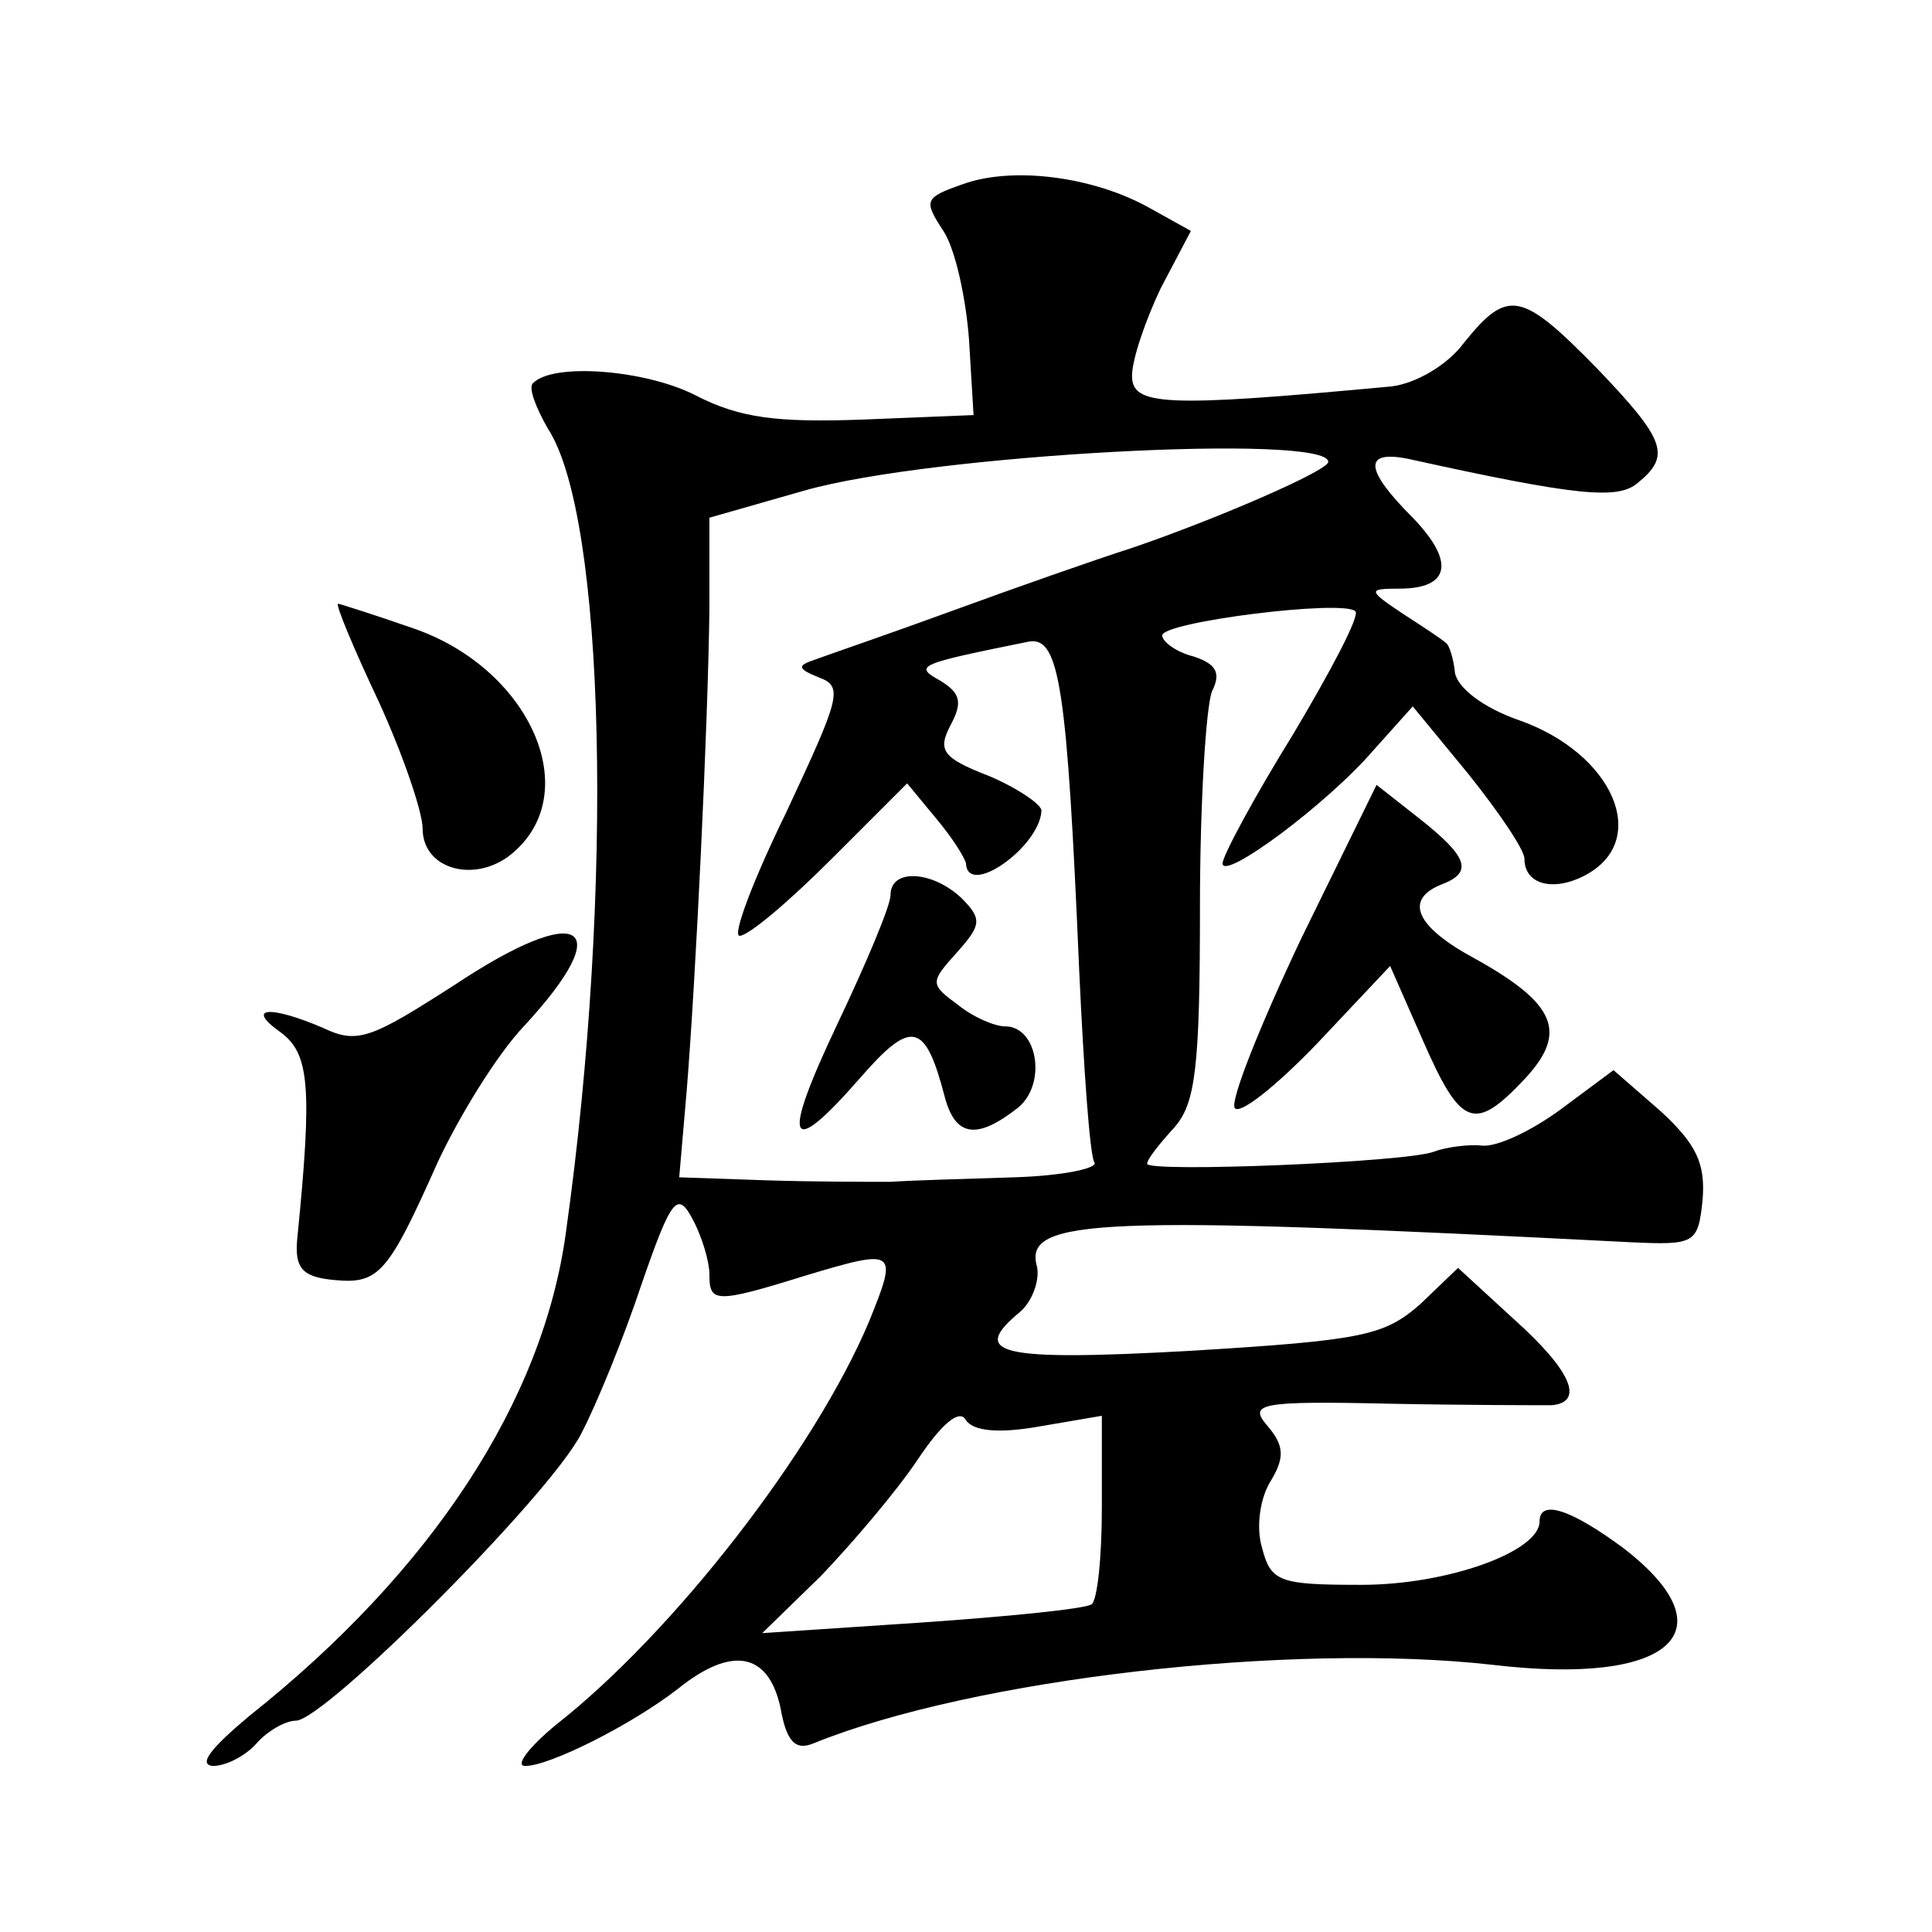 <?xml version="1.0" standalone="no"?>
<!DOCTYPE svg PUBLIC "-//W3C//DTD SVG 20010904//EN"
 "http://www.w3.org/TR/2001/REC-SVG-20010904/DTD/svg10.dtd">
<svg version="1.0" xmlns="http://www.w3.org/2000/svg"
 width="128pt" height="128pt" viewBox="0 0 128 128"
 preserveAspectRatio="xMidYMid meet">
<g transform="translate(0,128) scale(0.1,-0.1)"
fill="#0" stroke="none">
<path d="M638 1158 c-26 -9 -26 -11 -13 -31 8 -12 15 -45 17 -72 l3 -50 -74 -3
c-56 -2 -81 1 -110 16 -33 17 -95 22 -108 8 -3 -3 2 -16 10 -30 38 -58 44 -304
12 -532 -15 -112 -89 -225 -210 -321 -25 -21 -34 -32 -24 -33 9 0 22 7 29 15 7
8 19 15 26 15 19 0 168 149 189 190 10 19 28 63 40 99 20 58 24 62 34 43 6 -11
11 -28 11 -36 0 -19 3 -20 64 -1 60 18 61 17 42 -30 -36 -86 -130 -207 -208 -268
-18 -15 -27 -27 -20 -27 16 0 70 27 101 51 36 29 60 24 68 -12 4 -23 10 -29 22
-24 106 43 317 67 450 52 118 -14 158 22 87 77 -35 26 -56 33 -56 18 0 -20 -61
-42 -118 -42 -55 0 -60 2 -66 25 -4 14 -1 33 6 44 9 15 9 23 -2 36 -13 15 -7 17
81 15 51 -1 100 -1 107 -1 22 2 13 23 -25 57 l-37 34 -25 -24 c-24 -21 -38 -24
-153 -31 -127 -7 -146 -2 -112 26 8 7 13 21 11 30 -9 32 41 34 393 16 43 -2 45
-1 48 28 2 24 -4 37 -28 59 l-31 27 -35 -26 c-19 -14 -42 -25 -52 -24 -9 1 -24
-1 -32 -4 -17 -7 -190 -14 -190 -8 0 3 8 13 18 24 14 16 17 39 17 146 0 69 4 133
8 143 6 12 3 18 -12 23 -12 3 -21 10 -21 14 0 9 120 24 128 16 3 -3 -16 -39 -41
-81 -26 -42 -47 -81 -47 -86 0 -12 69 39 100 75 l26 29 37 -45 c20 -25 37 -50 37
-56 0 -17 19 -22 40 -11 44 23 19 81 -44 103 -23 8 -40 21 -42 31 -1 10 -4 19 -6
20 -2 2 -14 10 -28 19 -24 16 -24 17 -3 17 34 0 37 18 9 47 -32 32 -33 45 -3 39
113 -25 139 -27 152 -16 22 18 19 28 -27 76 -50 51 -59 53 -88 17 -11 -15 -32 -27
-48 -29 -150 -14 -172 -13 -172 7 0 11 9 37 19 58 l20 38 -27 15 c-37 21 -91 28
-124 16z m242 -184 c0 -6 -77 -39 -130 -57 -25 -8 -79 -27 -120 -42 -41 -15 -82
-29 -90 -32 -12 -4 -12 -6 3 -12 16 -6 13 -14 -22 -89 -22 -45 -36 -82 -31 -82
6 0 33 23 61 51 l50 50 19 -23 c11 -13 19 -26 20 -30 1 -23 49 11 50 35 0 4 -16
15 -35 23 -31 12 -34 17 -25 34 8 15 6 21 -7 29 -18 10 -15 11 59 26 20 3 25 -31
33 -218 3 -65 7 -122 10 -127 3 -4 -21 -9 -53 -10 -31 -1 -68 -2 -82 -3 -14 0 -51
0 -82 1 l-58 2 5 58 c6 74 14 240 15 318 l0 61 63 18 c84 24 347 38 347 19z m-191
-639 l41 7 0 -61 c0 -33 -3 -62 -7 -64 -5 -3 -55 -8 -113 -12 l-105 -7 39 38 c21
22 50 56 64 77 16 24 28 34 32 26 5 -7 21 -9 49 -4z M590 687 c0 -7 -16 -45 -35
-85 -38 -80 -33 -91 15 -36 34 39 43 37 56 -13 7 -26 21 -28 47 -8 21 15 15 55
-7 55 -7 0 -21 6 -31 14 -19 14 -19 15 -1 35 16 18 17 22 3 36 -19 18 -47 20 -47
2z M251 815 c16 -35 29 -73 29 -84 0 -28 37 -37 61 -15 46 41 9 122 -68 148 -26
9 -48 16 -49 16 -2 0 10 -29 27 -65z M862 658 c-27 -57 -47 -107 -44 -112 3 -5
27 14 54 42 l49 52 22 -50 c25 -57 34 -60 67 -25 29 31 21 50 -33 80 -39 21 -47
39 -22 49 21 8 18 18 -15 44 l-28 22 -50 -102z M302 628 c-56 -36 -65 -40 -88 -29
-35 15 -52 14 -28 -3 19 -14 21 -36 11 -136 -2 -20 3 -26 24 -28 30 -3 36 4 69
78 14 30 39 71 57 90 63 68 38 83 -45 28z"/>
</g>
</svg>

